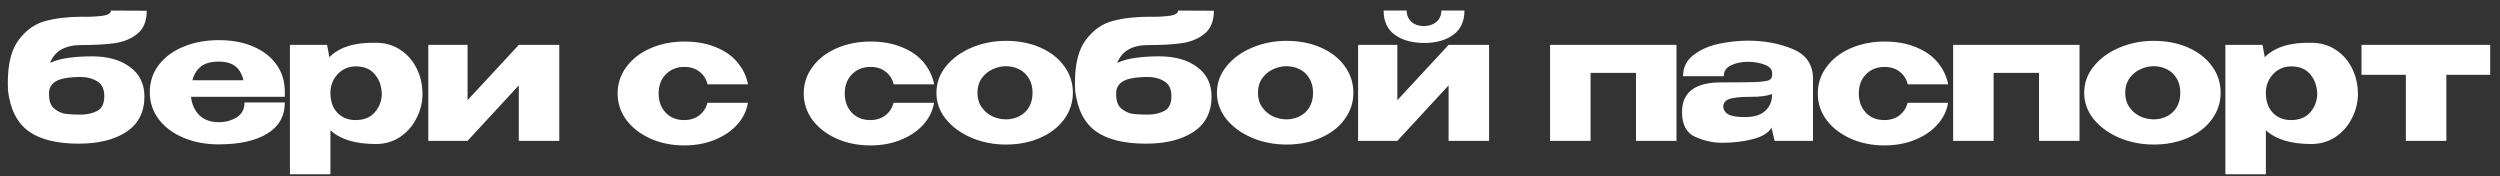 <?xml version="1.0" encoding="UTF-8"?> <svg xmlns="http://www.w3.org/2000/svg" width="142" height="10" viewBox="0 0 142 10" fill="none"><rect x="0" y="0" width="142" height="10" fill="#333333" stroke="none"/><path d="M8.204 5.48V5.49C8.197 6.383 7.85 7.053 7.164 7.5C6.484 7.94 5.587 8.16 4.474 8.16C3.234 8.16 2.287 7.927 1.634 7.46C0.98 6.993 0.587 6.223 0.454 5.15C0.447 5.05 0.444 4.9 0.444 4.7C0.444 3.613 0.654 2.797 1.074 2.25C1.494 1.697 2 1.343 2.594 1.19C3.194 1.03 3.89 0.95 4.684 0.95H4.704C4.99 0.963 5.327 0.95 5.714 0.91C6.107 0.87 6.304 0.767 6.304 0.6L8.334 0.61C8.334 1.19 8.16 1.623 7.814 1.91C7.474 2.19 7.047 2.37 6.534 2.45C6.02 2.523 5.377 2.56 4.604 2.56C3.697 2.56 3.11 2.897 2.844 3.57C3.17 3.423 3.534 3.327 3.934 3.28C4.334 3.227 4.764 3.2 5.224 3.2C6.117 3.2 6.834 3.4 7.374 3.8C7.92 4.193 8.197 4.75 8.204 5.47V5.48ZM4.594 6.51C4.927 6.51 5.23 6.443 5.504 6.31C5.784 6.17 5.924 5.887 5.924 5.46C5.924 5.06 5.79 4.78 5.524 4.62C5.257 4.453 4.927 4.37 4.534 4.37C3.96 4.377 3.537 4.443 3.264 4.57C2.997 4.697 2.84 4.89 2.794 5.15C2.787 5.203 2.784 5.277 2.784 5.37C2.784 5.743 2.887 6.013 3.094 6.18C3.307 6.347 3.524 6.443 3.744 6.47C3.97 6.497 4.254 6.51 4.594 6.51ZM16.178 5.5H10.848C10.895 5.92 11.051 6.267 11.318 6.54C11.591 6.807 11.961 6.94 12.428 6.94C12.808 6.94 13.145 6.85 13.438 6.67C13.738 6.483 13.888 6.2 13.888 5.82H16.178C16.178 6.593 15.845 7.183 15.178 7.59C14.518 7.997 13.598 8.2 12.418 8.2C11.691 8.2 11.031 8.077 10.438 7.83C9.845 7.583 9.375 7.237 9.028 6.79C8.681 6.337 8.508 5.82 8.508 5.24C8.508 4.653 8.678 4.137 9.018 3.69C9.365 3.237 9.835 2.89 10.428 2.65C11.028 2.403 11.691 2.28 12.418 2.28C13.165 2.28 13.818 2.4 14.378 2.64C14.944 2.88 15.384 3.22 15.698 3.66C16.011 4.093 16.171 4.603 16.178 5.19V5.24H16.198H16.178V5.5ZM12.418 3.5C11.978 3.5 11.641 3.593 11.408 3.78C11.175 3.967 11.014 4.227 10.928 4.56H13.828C13.755 4.227 13.608 3.967 13.388 3.78C13.168 3.593 12.845 3.5 12.418 3.5ZM23.998 5.4C23.985 5.873 23.865 6.323 23.638 6.75C23.418 7.177 23.108 7.523 22.708 7.79C22.308 8.05 21.855 8.18 21.348 8.18C20.195 8.18 19.335 7.92 18.768 7.4V9.9H16.468V2.55H18.578L18.708 3.25C19.268 2.677 20.148 2.403 21.348 2.43C21.861 2.43 22.315 2.557 22.708 2.81C23.108 3.063 23.421 3.41 23.648 3.85C23.875 4.29 23.991 4.783 23.998 5.33V5.36V5.4ZM20.198 6.82C20.665 6.82 21.025 6.677 21.278 6.39C21.538 6.097 21.675 5.75 21.688 5.35C21.675 4.89 21.541 4.513 21.288 4.22C21.041 3.92 20.678 3.77 20.198 3.77C19.925 3.77 19.678 3.84 19.458 3.98C19.245 4.113 19.075 4.297 18.948 4.53C18.828 4.757 18.768 5 18.768 5.26V5.28C18.768 5.747 18.898 6.12 19.158 6.4C19.425 6.68 19.771 6.82 20.198 6.82ZM26.557 5.69L29.467 2.55H31.767V8H29.467V4.85L26.557 8H24.327V2.55H26.557V5.69ZM35.081 5.31C35.081 4.75 35.247 4.247 35.581 3.8C35.914 3.347 36.37 2.993 36.95 2.74C37.531 2.487 38.17 2.36 38.87 2.36C39.537 2.36 40.124 2.463 40.63 2.67C41.144 2.87 41.557 3.153 41.87 3.52C42.184 3.887 42.391 4.31 42.49 4.79H40.191C40.117 4.49 39.964 4.25 39.73 4.07C39.497 3.89 39.214 3.8 38.88 3.8C38.447 3.8 38.094 3.94 37.821 4.22C37.547 4.493 37.41 4.857 37.41 5.31C37.41 5.75 37.544 6.113 37.81 6.4C38.077 6.68 38.427 6.82 38.861 6.82C39.2 6.82 39.487 6.73 39.721 6.55C39.954 6.37 40.107 6.133 40.181 5.84H42.48C42.407 6.293 42.207 6.703 41.88 7.07C41.554 7.437 41.127 7.727 40.6 7.94C40.081 8.153 39.504 8.26 38.87 8.26C38.177 8.26 37.541 8.133 36.961 7.88C36.38 7.62 35.92 7.267 35.581 6.82C35.247 6.367 35.081 5.863 35.081 5.31ZM45.652 5.31C45.652 4.75 45.819 4.247 46.152 3.8C46.485 3.347 46.942 2.993 47.522 2.74C48.102 2.487 48.742 2.36 49.442 2.36C50.109 2.36 50.695 2.463 51.202 2.67C51.715 2.87 52.129 3.153 52.442 3.52C52.755 3.887 52.962 4.31 53.062 4.79H50.762C50.689 4.49 50.535 4.25 50.302 4.07C50.069 3.89 49.785 3.8 49.452 3.8C49.019 3.8 48.665 3.94 48.392 4.22C48.119 4.493 47.982 4.857 47.982 5.31C47.982 5.75 48.115 6.113 48.382 6.4C48.649 6.68 48.999 6.82 49.432 6.82C49.772 6.82 50.059 6.73 50.292 6.55C50.525 6.37 50.679 6.133 50.752 5.84H53.052C52.979 6.293 52.779 6.703 52.452 7.07C52.125 7.437 51.699 7.727 51.172 7.94C50.652 8.153 50.075 8.26 49.442 8.26C48.749 8.26 48.112 8.133 47.532 7.88C46.952 7.62 46.492 7.267 46.152 6.82C45.819 6.367 45.652 5.863 45.652 5.31ZM57.139 2.32C57.859 2.32 58.509 2.447 59.089 2.7C59.669 2.953 60.122 3.307 60.449 3.76C60.775 4.207 60.939 4.71 60.939 5.27C60.939 5.823 60.772 6.327 60.439 6.78C60.112 7.227 59.659 7.577 59.079 7.83C58.505 8.083 57.859 8.21 57.139 8.21C56.445 8.21 55.795 8.083 55.189 7.83C54.582 7.57 54.095 7.217 53.729 6.77C53.369 6.317 53.189 5.817 53.189 5.27C53.189 4.717 53.369 4.217 53.729 3.77C54.095 3.317 54.579 2.963 55.179 2.71C55.785 2.45 56.439 2.32 57.139 2.32ZM57.139 6.78C57.405 6.78 57.652 6.723 57.879 6.61C58.112 6.497 58.299 6.327 58.439 6.1C58.579 5.867 58.649 5.59 58.649 5.27C58.649 4.95 58.579 4.677 58.439 4.45C58.299 4.217 58.112 4.043 57.879 3.93C57.652 3.817 57.405 3.76 57.139 3.76C56.879 3.76 56.622 3.82 56.369 3.94C56.122 4.053 55.919 4.223 55.759 4.45C55.599 4.677 55.519 4.95 55.519 5.27C55.519 5.59 55.599 5.863 55.759 6.09C55.919 6.317 56.122 6.49 56.369 6.61C56.622 6.723 56.879 6.78 57.139 6.78ZM68.817 5.48V5.49C68.811 6.383 68.464 7.053 67.778 7.5C67.097 7.94 66.201 8.16 65.088 8.16C63.847 8.16 62.901 7.927 62.248 7.46C61.594 6.993 61.201 6.223 61.068 5.15C61.061 5.05 61.057 4.9 61.057 4.7C61.057 3.613 61.267 2.797 61.688 2.25C62.108 1.697 62.614 1.343 63.208 1.19C63.807 1.03 64.504 0.95 65.297 0.95H65.317C65.604 0.963 65.941 0.95 66.328 0.91C66.721 0.87 66.918 0.767 66.918 0.6L68.948 0.61C68.948 1.19 68.774 1.623 68.427 1.91C68.088 2.19 67.661 2.37 67.147 2.45C66.634 2.523 65.991 2.56 65.218 2.56C64.311 2.56 63.724 2.897 63.458 3.57C63.784 3.423 64.147 3.327 64.547 3.28C64.948 3.227 65.377 3.2 65.838 3.2C66.731 3.2 67.448 3.4 67.987 3.8C68.534 4.193 68.811 4.75 68.817 5.47V5.48ZM65.207 6.51C65.541 6.51 65.844 6.443 66.118 6.31C66.397 6.17 66.537 5.887 66.537 5.46C66.537 5.06 66.404 4.78 66.138 4.62C65.871 4.453 65.541 4.37 65.147 4.37C64.574 4.377 64.151 4.443 63.877 4.57C63.611 4.697 63.454 4.89 63.407 5.15C63.401 5.203 63.398 5.277 63.398 5.37C63.398 5.743 63.501 6.013 63.708 6.18C63.921 6.347 64.138 6.443 64.358 6.47C64.584 6.497 64.868 6.51 65.207 6.51ZM73.072 2.32C73.791 2.32 74.442 2.447 75.022 2.7C75.602 2.953 76.055 3.307 76.382 3.76C76.708 4.207 76.871 4.71 76.871 5.27C76.871 5.823 76.705 6.327 76.371 6.78C76.045 7.227 75.591 7.577 75.011 7.83C74.438 8.083 73.791 8.21 73.072 8.21C72.378 8.21 71.728 8.083 71.121 7.83C70.515 7.57 70.028 7.217 69.662 6.77C69.302 6.317 69.121 5.817 69.121 5.27C69.121 4.717 69.302 4.217 69.662 3.77C70.028 3.317 70.511 2.963 71.112 2.71C71.718 2.45 72.371 2.32 73.072 2.32ZM73.072 6.78C73.338 6.78 73.585 6.723 73.811 6.61C74.045 6.497 74.231 6.327 74.371 6.1C74.511 5.867 74.582 5.59 74.582 5.27C74.582 4.95 74.511 4.677 74.371 4.45C74.231 4.217 74.045 4.043 73.811 3.93C73.585 3.817 73.338 3.76 73.072 3.76C72.811 3.76 72.555 3.82 72.302 3.94C72.055 4.053 71.852 4.223 71.692 4.45C71.531 4.677 71.451 4.95 71.451 5.27C71.451 5.59 71.531 5.863 71.692 6.09C71.852 6.317 72.055 6.49 72.302 6.61C72.555 6.723 72.811 6.78 73.072 6.78ZM80.9 2.44C80.214 2.44 79.657 2.287 79.23 1.98C78.804 1.673 78.59 1.213 78.59 0.6H79.9C79.9 0.86 79.99 1.073 80.17 1.24C80.35 1.4 80.584 1.48 80.87 1.48C81.164 1.48 81.404 1.4 81.59 1.24C81.777 1.073 81.87 0.86 81.87 0.6H83.18C83.18 1.213 82.967 1.673 82.54 1.98C82.114 2.287 81.567 2.44 80.9 2.44ZM79.37 5.69L82.28 2.55H84.58V8H82.28V4.85L79.37 8H77.14V2.55H79.37V5.69ZM88.044 2.55H95.224V8H92.924V4.14H90.344V8H88.044V2.55ZM99.269 2.31C100.222 2.31 101.079 2.47 101.839 2.79C102.599 3.11 102.979 3.673 102.979 4.48V8H100.799L100.629 7.29V7.24C100.462 7.54 100.109 7.76 99.569 7.9C99.036 8.04 98.452 8.11 97.819 8.11C97.312 8.11 96.806 8 96.299 7.78C95.792 7.553 95.539 7.083 95.539 6.37C95.539 5.243 96.276 4.68 97.749 4.68C98.696 4.68 99.356 4.673 99.729 4.66C100.102 4.64 100.349 4.607 100.469 4.56C100.589 4.507 100.652 4.413 100.659 4.28V4.15C100.652 3.93 100.506 3.77 100.219 3.67C99.939 3.563 99.619 3.51 99.259 3.51C98.886 3.517 98.566 3.587 98.299 3.72C98.039 3.853 97.909 4.057 97.909 4.33H95.599C95.599 3.823 95.799 3.42 96.199 3.12C96.599 2.813 97.076 2.603 97.629 2.49C98.189 2.37 98.736 2.31 99.269 2.31ZM99.119 6.65C99.612 6.65 99.986 6.54 100.239 6.32C100.492 6.1 100.629 5.82 100.649 5.48V5.34C100.396 5.447 99.992 5.5 99.439 5.5C98.866 5.5 98.462 5.54 98.229 5.62C98.002 5.7 97.886 5.847 97.879 6.06C97.899 6.26 98.002 6.41 98.189 6.51C98.382 6.603 98.692 6.65 99.119 6.65ZM103.25 5.31C103.25 4.75 103.417 4.247 103.75 3.8C104.084 3.347 104.54 2.993 105.12 2.74C105.7 2.487 106.34 2.36 107.04 2.36C107.707 2.36 108.294 2.463 108.8 2.67C109.314 2.87 109.727 3.153 110.04 3.52C110.354 3.887 110.56 4.31 110.66 4.79H108.36C108.287 4.49 108.134 4.25 107.9 4.07C107.667 3.89 107.384 3.8 107.05 3.8C106.617 3.8 106.264 3.94 105.99 4.22C105.717 4.493 105.58 4.857 105.58 5.31C105.58 5.75 105.714 6.113 105.98 6.4C106.247 6.68 106.597 6.82 107.03 6.82C107.37 6.82 107.657 6.73 107.89 6.55C108.124 6.37 108.277 6.133 108.35 5.84H110.65C110.577 6.293 110.377 6.703 110.05 7.07C109.724 7.437 109.297 7.727 108.77 7.94C108.25 8.153 107.674 8.26 107.04 8.26C106.347 8.26 105.71 8.133 105.13 7.88C104.55 7.62 104.09 7.267 103.75 6.82C103.417 6.367 103.25 5.863 103.25 5.31ZM110.937 2.55H118.117V8H115.817V4.14H113.237V8H110.937V2.55ZM122.332 2.32C123.052 2.32 123.702 2.447 124.282 2.7C124.862 2.953 125.316 3.307 125.642 3.76C125.969 4.207 126.132 4.71 126.132 5.27C126.132 5.823 125.966 6.327 125.632 6.78C125.306 7.227 124.852 7.577 124.272 7.83C123.699 8.083 123.052 8.21 122.332 8.21C121.639 8.21 120.989 8.083 120.382 7.83C119.776 7.57 119.289 7.217 118.922 6.77C118.562 6.317 118.382 5.817 118.382 5.27C118.382 4.717 118.562 4.217 118.922 3.77C119.289 3.317 119.772 2.963 120.372 2.71C120.979 2.45 121.632 2.32 122.332 2.32ZM122.332 6.78C122.599 6.78 122.846 6.723 123.072 6.61C123.306 6.497 123.492 6.327 123.632 6.1C123.772 5.867 123.842 5.59 123.842 5.27C123.842 4.95 123.772 4.677 123.632 4.45C123.492 4.217 123.306 4.043 123.072 3.93C122.846 3.817 122.599 3.76 122.332 3.76C122.072 3.76 121.816 3.82 121.562 3.94C121.316 4.053 121.112 4.223 120.952 4.45C120.792 4.677 120.712 4.95 120.712 5.27C120.712 5.59 120.792 5.863 120.952 6.09C121.112 6.317 121.316 6.49 121.562 6.61C121.816 6.723 122.072 6.78 122.332 6.78ZM133.931 5.4C133.918 5.873 133.798 6.323 133.571 6.75C133.351 7.177 133.041 7.523 132.641 7.79C132.241 8.05 131.788 8.18 131.281 8.18C130.128 8.18 129.268 7.92 128.701 7.4V9.9H126.401V2.55H128.511L128.641 3.25C129.201 2.677 130.081 2.403 131.281 2.43C131.795 2.43 132.248 2.557 132.641 2.81C133.041 3.063 133.355 3.41 133.581 3.85C133.808 4.29 133.925 4.783 133.931 5.33V5.36V5.4ZM130.131 6.82C130.598 6.82 130.958 6.677 131.211 6.39C131.471 6.097 131.608 5.75 131.621 5.35C131.608 4.89 131.475 4.513 131.221 4.22C130.975 3.92 130.611 3.77 130.131 3.77C129.858 3.77 129.611 3.84 129.391 3.98C129.178 4.113 129.008 4.297 128.881 4.53C128.761 4.757 128.701 5 128.701 5.26V5.28C128.701 5.747 128.831 6.12 129.091 6.4C129.358 6.68 129.705 6.82 130.131 6.82ZM141.443 2.55V4.25H138.953V8H136.653V4.25H134.133V2.55H141.443Z" fill="white"></path></svg> 